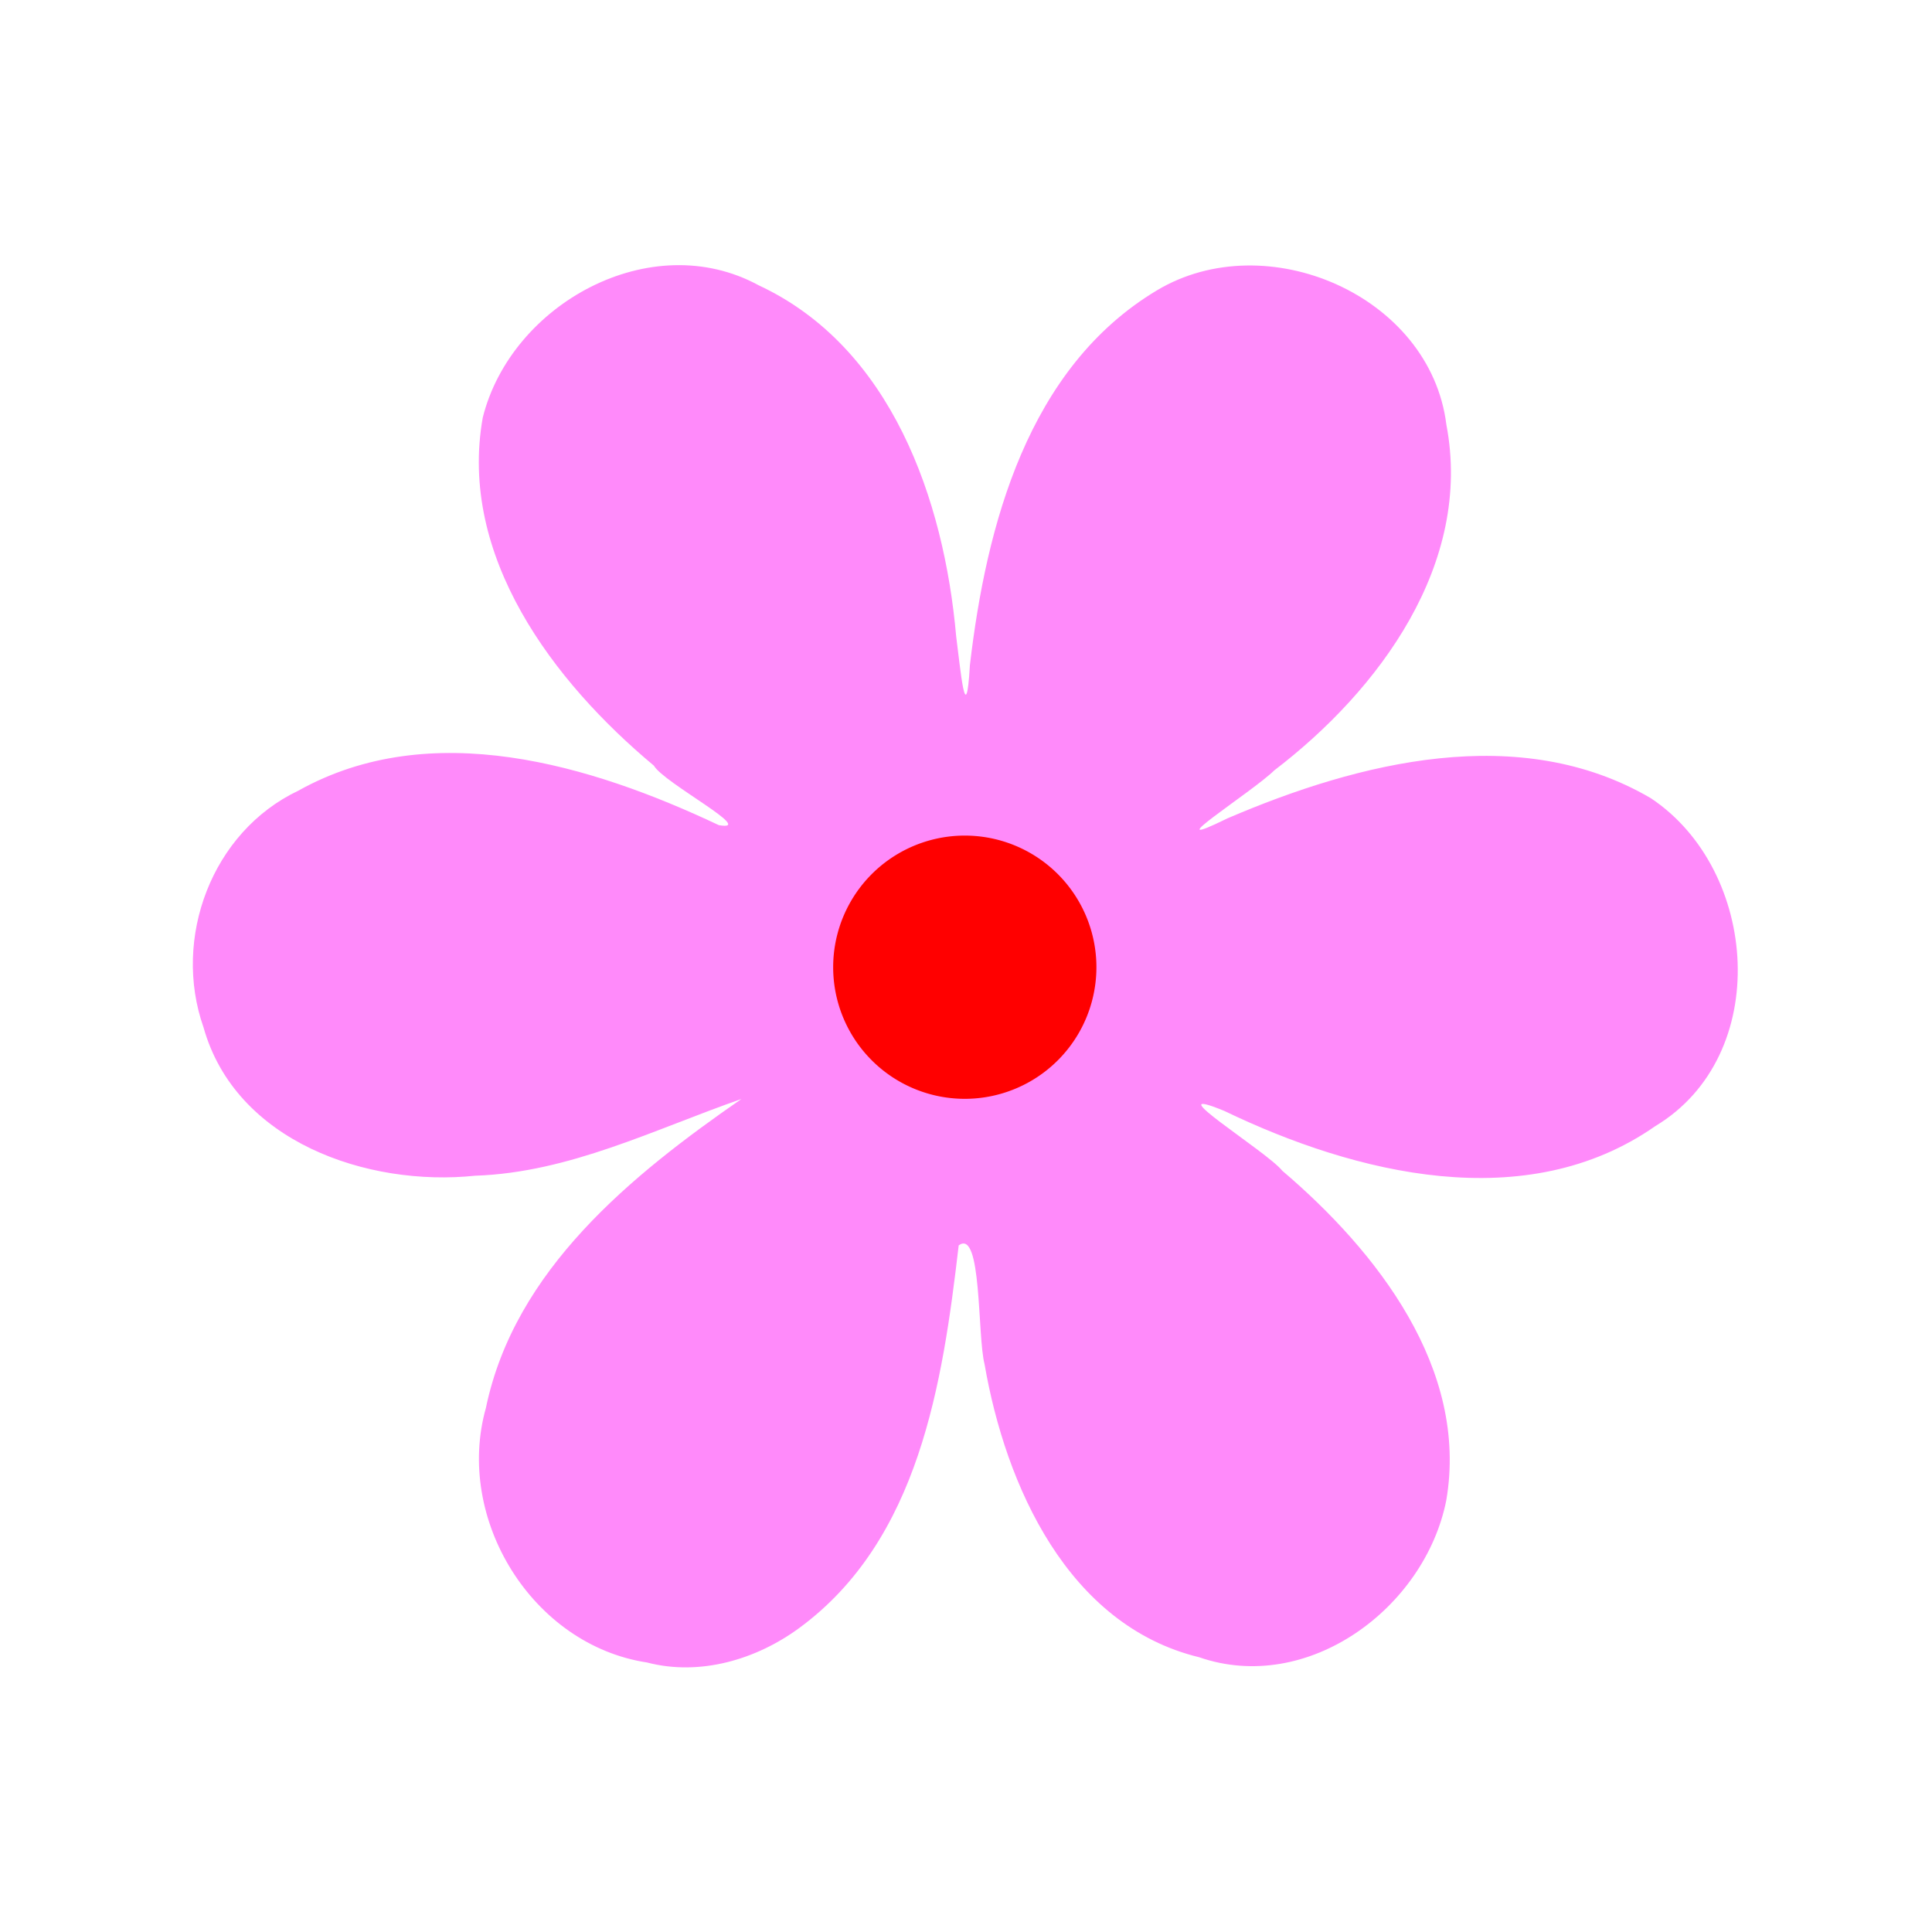 <svg version="1.1" width="100" height="100" xmlns="http://www.w3.org/2000/svg" style="background-color: rgb(23, 0, 71);" viewBox="0 0 100 100"><svg viewBox="0 0 100 100" width="100" height="100" version="1.1" ica="0" data-fname="flor-margarita_5.svg" style="background-color: rgb(23, 0, 71);"><g transform="translate(0) scale(1) rotate(0)" ytranslate="0" xtranslate="0" scale="1.0"><path style="fill: #ff8afa;" d="m33.502 86.052c-5.952-.898-9.975-7.432-8.349-13.188 1.485-7.143 7.527-12.036 13.222-15.98-4.509 1.57-8.898 3.806-13.78 3.971-5.584.582-12.401-1.765-14.059-7.673-1.627-4.612.420-10.128 4.908-12.258 6.871-3.838 15.133-1.345 21.761 1.785 2.013.349-2.851-2.188-3.36-3.079-5.208-4.345-10.135-10.845-8.857-18.017 1.471-5.881 8.697-9.883 14.277-6.848 6.877 3.2 9.601 11.106 10.226 18.165.216 1.644.51 4.979.711 1.499.848-7.245 2.999-15.402 9.683-19.402 5.654-3.385 14.144.253 14.979 6.951 1.377 7.195-3.478 13.752-8.908 17.897-1.119 1.106-6.375 4.42-2.407 2.476 6.773-2.904 15.109-5.014 21.897-1.037 5.602 3.724 6.304 13.323.232 16.974-6.685 4.672-15.512 2.484-22.304-.785-3.674-1.512 2.216 2.105 2.999 3.096 4.887 4.159 9.66 10.247 8.486 17.061-1.104 5.558-7.151 10.07-12.793 8.118-6.791-1.65-10.016-8.872-11.104-15.162-.384-1.481-.128-7.06-1.34-6.153-.832 7.126-2.043 15.246-8.257 19.806-2.227 1.634-5.137 2.493-7.864 1.784zm18.184-31.205c4.864-1.423 4.232-9.416-.938-9.824-4.443-.809-7.596 5.025-4.52 8.293 1.292 1.521 3.553 2.367 5.458 1.531z" idkol="ikol0"/><path style="fill: #ff0000;" d="m56.75 50.062a6.812 6.812 0 0 1 -6.812 6.813 6.812 6.812 0 0 1 -6.813 -6.813 6.812 6.812 0 0 1 6.813 -6.812 6.812 6.812 0 0 1 6.812 6.812z" idkol="ikol1"/></g></svg></svg>